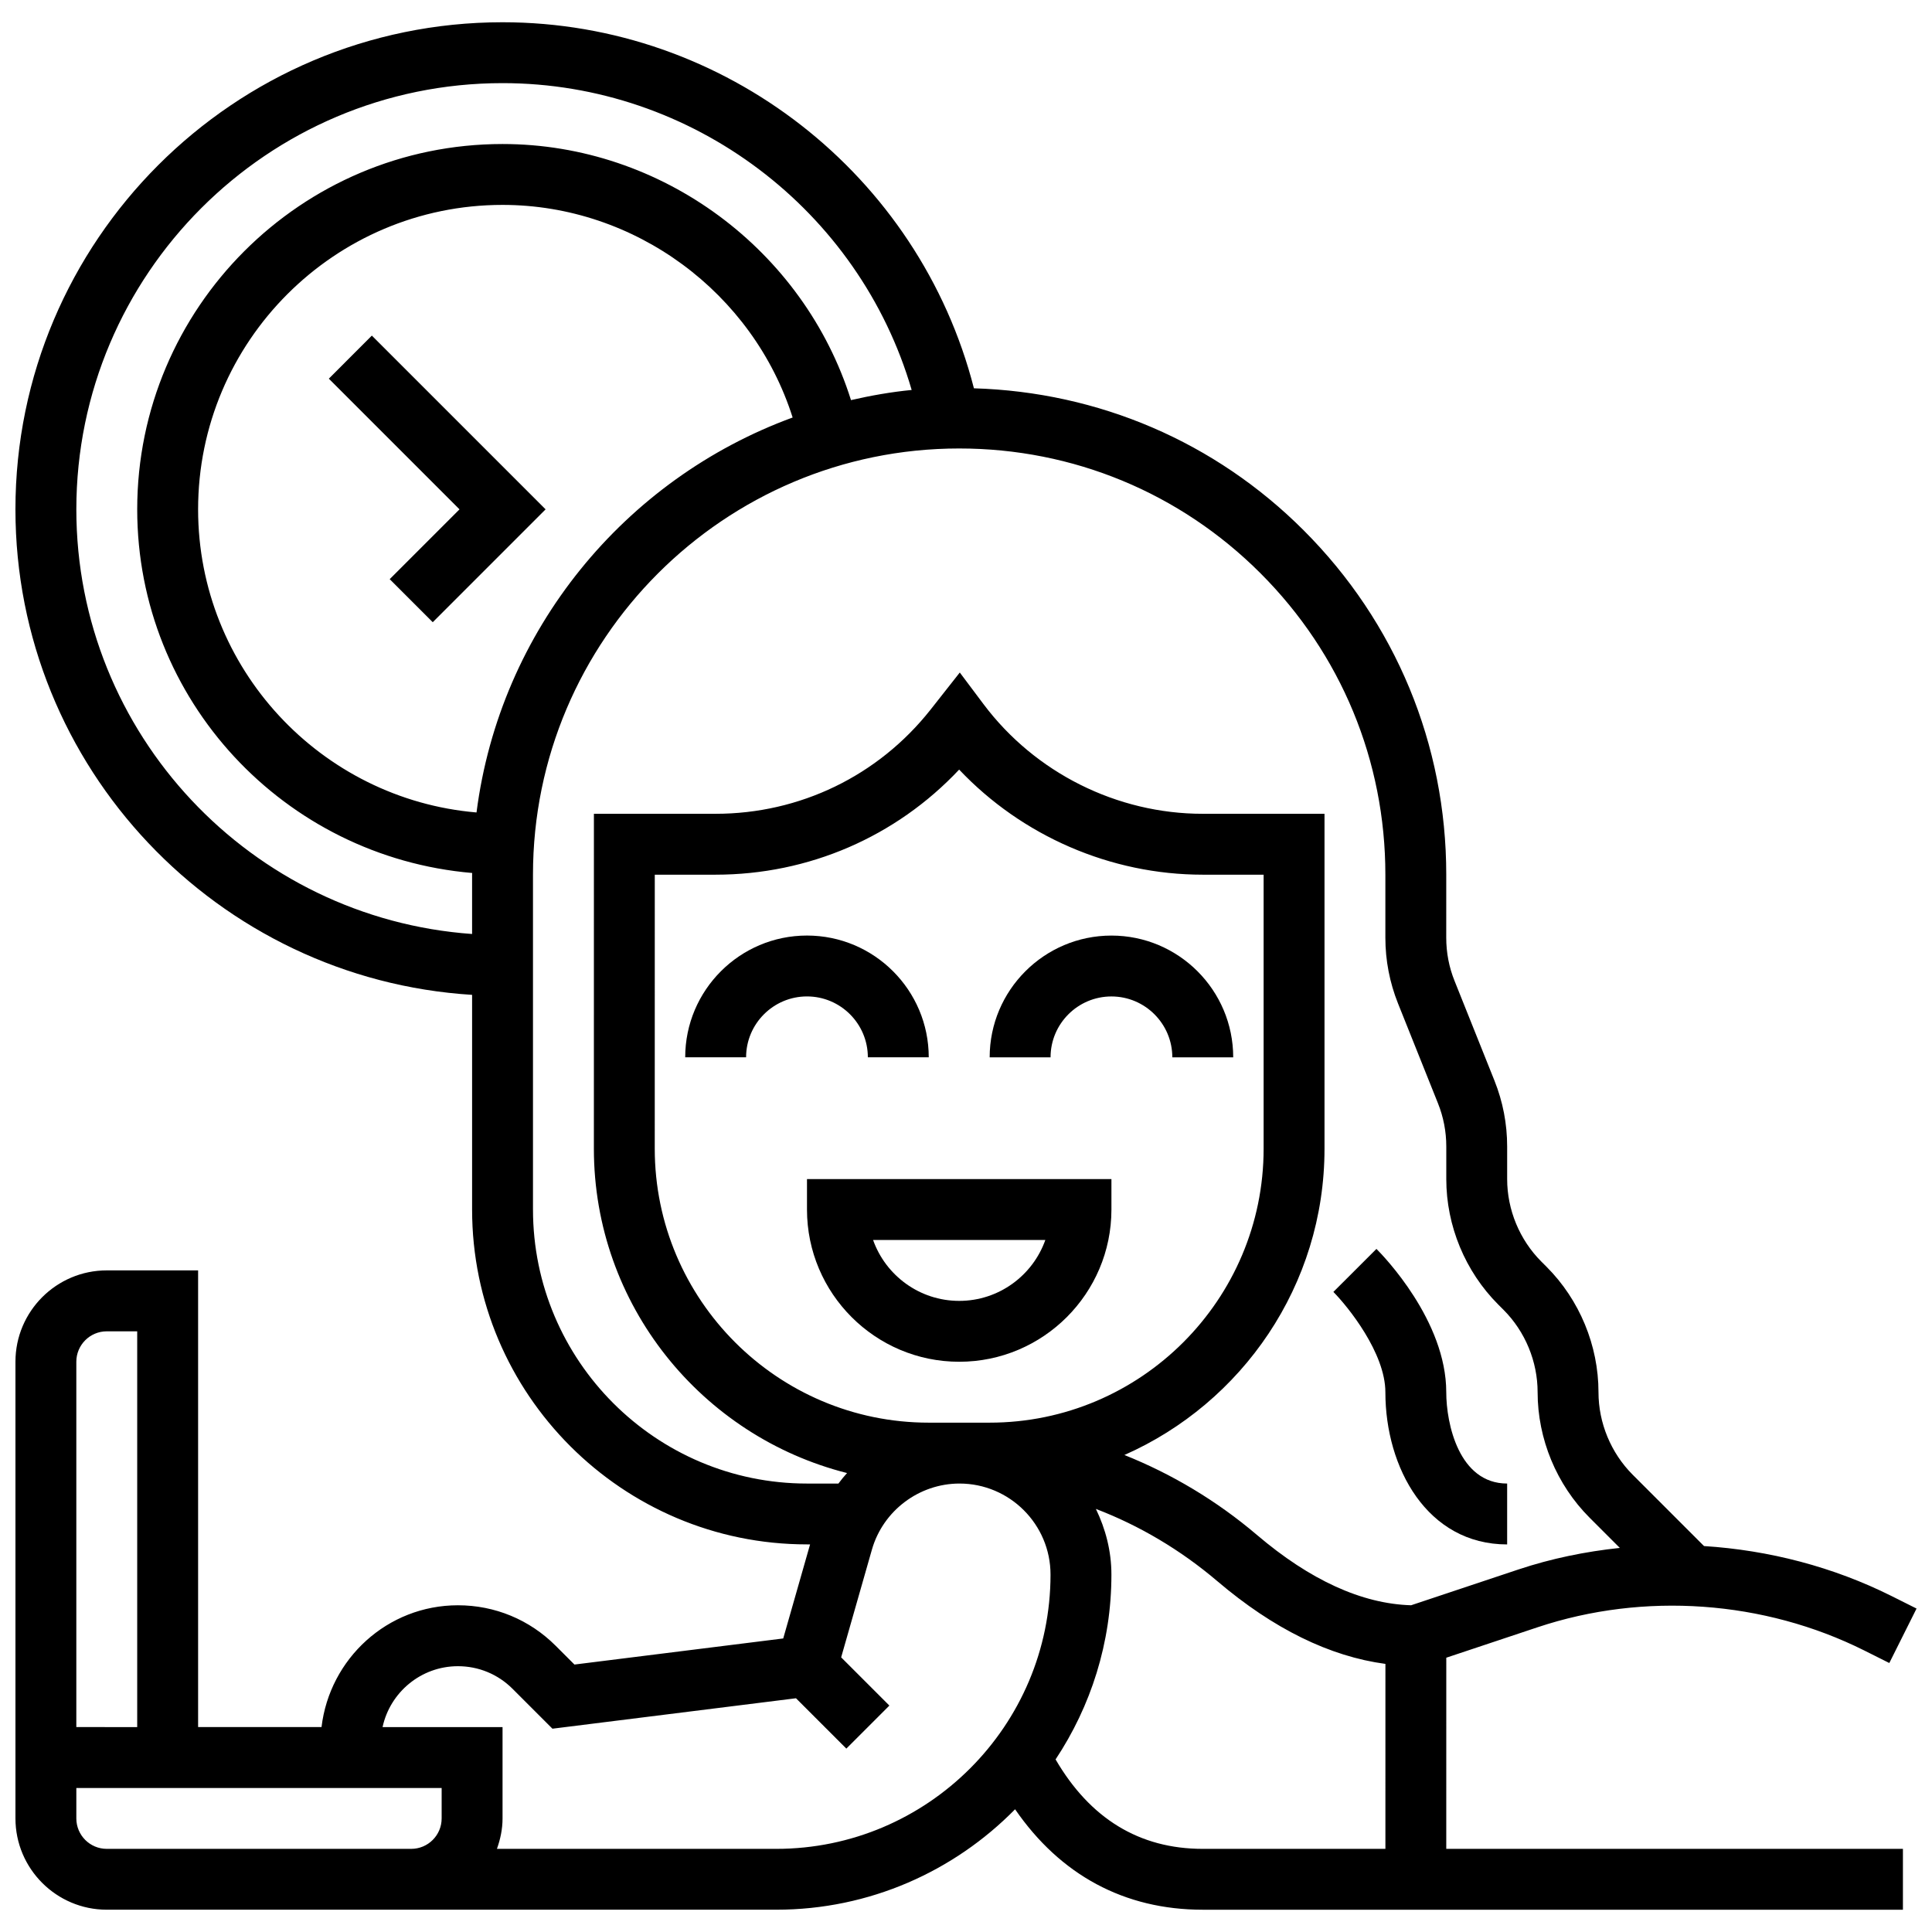 <?xml version="1.0" encoding="UTF-8"?>
<!-- Uploaded to: SVG Repo, www.svgrepo.com, Generator: SVG Repo Mixer Tools -->
<svg width="800px" height="800px" version="1.1" viewBox="144 144 512 512" xmlns="http://www.w3.org/2000/svg">
 <defs>
  <clipPath id="a">
   <path d="m148.09 149h503.81v502h-503.81z"/>
  </clipPath>
 </defs>
 <path d="m438.54 464.54v-8.066h-80.68v8.066c0 22.242 18.098 40.34 40.34 40.34 22.242 0 40.34-18.094 40.34-40.34zm-40.34 24.207c-10.52 0-19.492-6.746-22.824-16.137h45.648c-3.332 9.391-12.305 16.137-22.824 16.137z"/>
 <path d="m373.99 424.2h16.137c0-17.797-14.473-32.27-32.27-32.27s-32.27 14.473-32.27 32.27h16.137c0-8.898 7.238-16.137 16.137-16.137 8.891 0 16.129 7.238 16.129 16.137z"/>
 <path d="m438.54 408.07c8.898 0 16.137 7.238 16.137 16.137h16.137c0-17.797-14.473-32.27-32.27-32.27-17.797 0-32.27 14.473-32.27 32.27h16.137c-0.008-8.898 7.231-16.137 16.129-16.137z"/>
 <g clip-path="url(#a)">
  <path d="m527.28 583.31 24.188-8.066c28.188-9.406 60.008-7.141 86.609 6.164l6.609 3.309 7.219-14.434-6.609-3.309c-15.465-7.738-32.488-12.156-49.715-13.254l-18.918-18.918c-5.754-5.766-9.047-13.723-9.047-21.852 0-12.375-5.019-24.492-13.773-33.246l-1.387-1.387c-5.75-5.758-9.043-13.711-9.043-21.844v-8.633c0-6.012-1.137-11.891-3.363-17.457l-10.57-26.414c-1.477-3.656-2.211-7.519-2.211-11.473l0.004-16.699c0.008-34.473-13.418-66.898-37.805-91.27-23.445-23.453-54.359-36.637-87.367-37.621-14.5-56.566-65.941-97.008-124.92-97.008-71.176 0-129.09 57.91-129.09 129.08 0 68.457 53.602 124.48 121.02 128.67v56.887c0 48.93 39.816 88.746 88.746 88.746h0.824l-7.117 24.93-55.328 6.914-4.992-4.992c-6.914-6.906-16.105-10.715-25.883-10.715-18.699 0-33.988 14.145-36.152 32.27h-32.707v-121.02h-24.203c-13.344 0-24.203 10.859-24.203 24.203v121.02c0 13.344 10.859 24.203 24.203 24.203h177.41c24.77 0 47.18-10.215 63.301-26.617 11.977 17.406 28.941 26.621 49.727 26.621h185.56v-16.137h-121.02zm-363.05-304.33c0-62.281 50.664-112.95 112.95-112.95 50.383 0 94.547 33.684 108.42 81.316-5.477 0.531-10.828 1.484-16.078 2.688-12.508-39.781-50.086-67.867-92.344-67.867-53.387 0-96.816 43.43-96.816 96.812 0 50.555 38.961 92.109 88.77 96.371 0.004 0.145-0.023 0.289-0.023 0.445v15.723c-58.516-4.164-104.88-52.98-104.88-112.54zm106.05 80.332c-41.258-3.516-73.781-38.176-73.781-80.332 0-44.484 36.191-80.68 80.68-80.68 35.145 0 66.398 23.309 76.879 56.344-44.496 16.277-77.566 56.27-83.777 104.67zm14.965 105.23v-88.742c0-62.285 50.664-112.95 112.95-112.95 30.164 0 58.531 11.746 79.863 33.086 21.332 21.34 33.078 49.699 33.078 79.863v16.691c0 6.019 1.137 11.898 3.363 17.465l10.57 26.414c1.469 3.664 2.211 7.519 2.211 11.473v8.633c0 12.375 5.019 24.492 13.773 33.246l1.387 1.387c5.75 5.754 9.043 13.711 9.043 21.844 0 12.375 5.019 24.492 13.773 33.246l8.012 8.012c-9.141 0.969-18.176 2.816-26.906 5.727l-28.406 9.473c-13.02-0.379-26.77-6.648-40.871-18.652-10.684-9.086-22.582-16.16-35.109-21.168 31.184-13.773 53.031-44.957 53.031-81.18v-88.746h-32.27c-22.727 0-44.445-10.859-58.09-29.051l-6.293-8.391-7.769 9.867c-13.859 17.52-34.617 27.574-56.965 27.574h-32.23l-0.008 88.738c0 41.461 28.609 76.266 67.09 85.969-0.809 0.887-1.559 1.824-2.281 2.785h-8.336c-40.039 0-72.609-32.57-72.609-72.613zm104.88 56.477c-40.039 0-72.609-32.578-72.609-72.617l0.008-72.602h16.094c24.711 0 47.844-10.059 64.566-27.852 16.652 17.594 40.121 27.852 64.551 27.852h16.137v72.609c0 40.039-32.57 72.609-72.609 72.609zm-217.83-24.203h8.066v104.88l-16.133-0.004v-96.812c0-4.453 3.613-8.066 8.066-8.066zm64.543 137.15h-64.543c-4.453 0-8.066-3.613-8.066-8.066v-8.066h96.812v8.066c0 4.453-3.613 8.066-8.066 8.066zm112.87 0h-74.016c0.906-2.535 1.488-5.227 1.488-8.066v-24.203h-31.797c1.992-9.207 10.18-16.137 19.977-16.137 5.469 0 10.602 2.129 14.465 5.984l10.578 10.578 64.543-8.066 13.344 13.344 11.406-11.406-12.781-12.781 8.156-28.566c2.949-10.297 12.492-17.492 23.207-17.492 13.297 0 24.121 10.828 24.121 24.121 0 40.082-32.609 72.691-72.691 72.691zm74.031-23.703c9.324-14.055 14.797-30.883 14.797-48.988 0-6.262-1.559-12.109-4.113-17.395 11.496 4.391 22.422 10.844 32.207 19.168 14.844 12.625 29.777 19.926 44.52 21.902l-0.004 49.016h-48.406c-16.812 0-29.875-8.035-39-23.703z"/>
 </g>
 <path d="m543.41 553.29v-16.137c-12.762 0-16.137-15.828-16.137-24.203 0-18.934-16.613-36.086-18.5-37.977l-11.414 11.398c3.832 3.871 13.781 16.172 13.781 26.582 0 20.039 11.086 40.336 32.27 40.336z"/>
 <path d="m231.14 244.35 34.633 34.633-18.5 18.5 11.41 11.41 29.906-29.91-46.043-46.043z"/>
</svg>